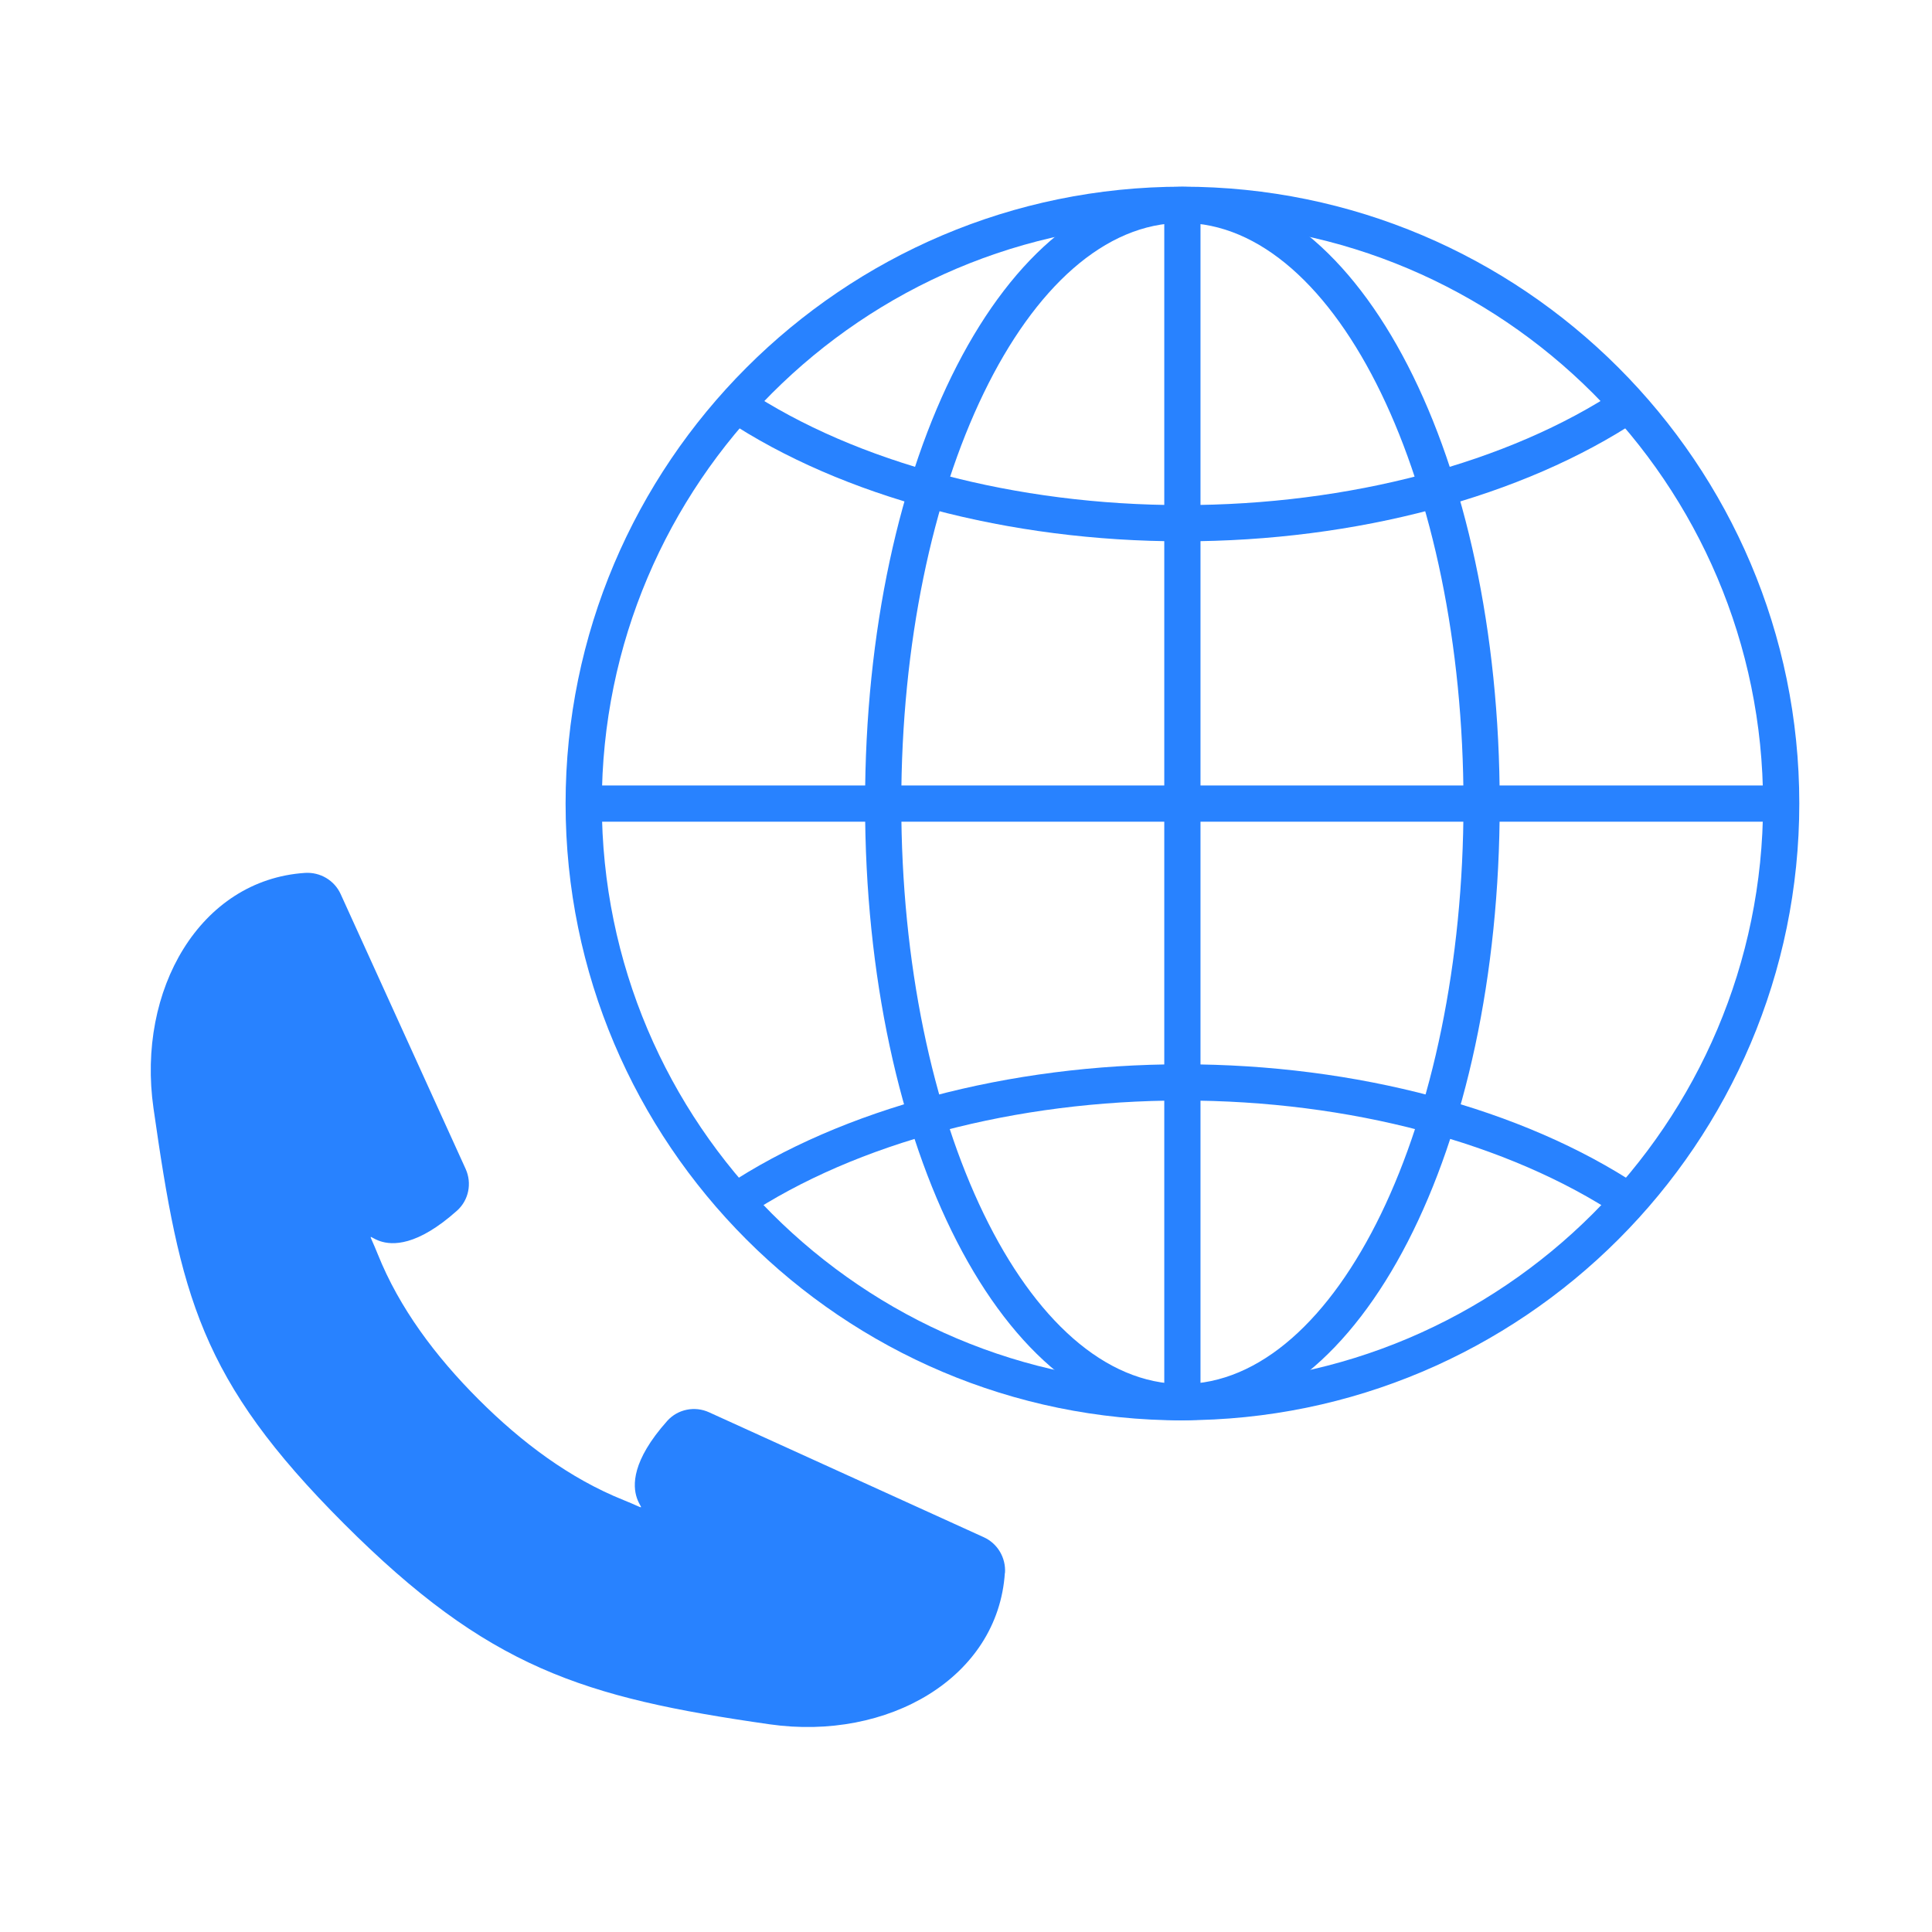 <?xml version="1.0" encoding="UTF-8"?>
<svg id="Layer_1" data-name="Layer 1" xmlns="http://www.w3.org/2000/svg" viewBox="0 0 160 160">
  <defs>
    <style>
      .cls-1 {
        fill: #2882ff;
      }
    </style>
  </defs>
  <path class="cls-1" d="M83.23,130.26c.08-1.25-.61-2.43-1.75-2.95l-22.76-10.35c-1.18-.54-2.59-.26-3.46.71-5.93,6.65.42,8.18-3.62,6.56-4.44-1.78-8.43-4.76-12.01-8.34-3.58-3.58-6.56-7.57-8.34-12.01-1.61-4.03-.09,2.32,6.56-3.62.97-.87,1.25-2.27.71-3.46l-10.35-22.76c-.52-1.14-1.7-1.83-2.95-1.75-8.7.57-13.95,9.69-12.55,19.48,2.22,15.51,3.83,22.47,15.78,34.42,11.94,11.94,19.74,14.39,35.25,16.61,9.79,1.4,18.91-3.85,19.48-12.55Z"/>
  <g>
    <path class="cls-1" d="M97.92,117.63c-28.17,0-51.08-22.92-51.08-51.08S69.75,15.46,97.92,15.46s51.09,22.92,51.09,51.08-22.92,51.08-51.09,51.08ZM97.92,18.46c-26.51,0-48.08,21.57-48.08,48.08s21.57,48.08,48.08,48.08,48.09-21.57,48.09-48.08-21.57-48.08-48.09-48.08Z"/>
    <path class="cls-1" d="M97.92,117.63c-14.74,0-26.28-22.44-26.28-51.08s11.54-51.08,26.28-51.08,26.28,22.44,26.28,51.08-11.54,51.08-26.28,51.08ZM97.92,18.46c-12.84,0-23.28,21.57-23.28,48.08s10.44,48.08,23.28,48.08,23.28-21.57,23.28-48.08-10.44-48.08-23.28-48.08Z"/>
    <path class="cls-1" d="M97.92,44.83c-14.39,0-28.18-3.68-37.82-10.09l1.66-2.5c9.16,6.09,22.34,9.59,36.16,9.59s27-3.5,36.16-9.59l1.66,2.5c-9.64,6.41-23.43,10.09-37.82,10.09Z"/>
    <path class="cls-1" d="M61.76,100.73l-1.66-2.5c9.64-6.41,23.43-10.09,37.82-10.09s28.18,3.68,37.82,10.09l-1.66,2.5c-9.16-6.09-22.34-9.59-36.16-9.59s-27,3.5-36.16,9.59Z"/>
    <rect class="cls-1" x="96.42" y="16.96" width="3" height="99.17"/>
    <rect class="cls-1" x="48.33" y="65.05" width="99.17" height="3"/>
  </g>
</svg>